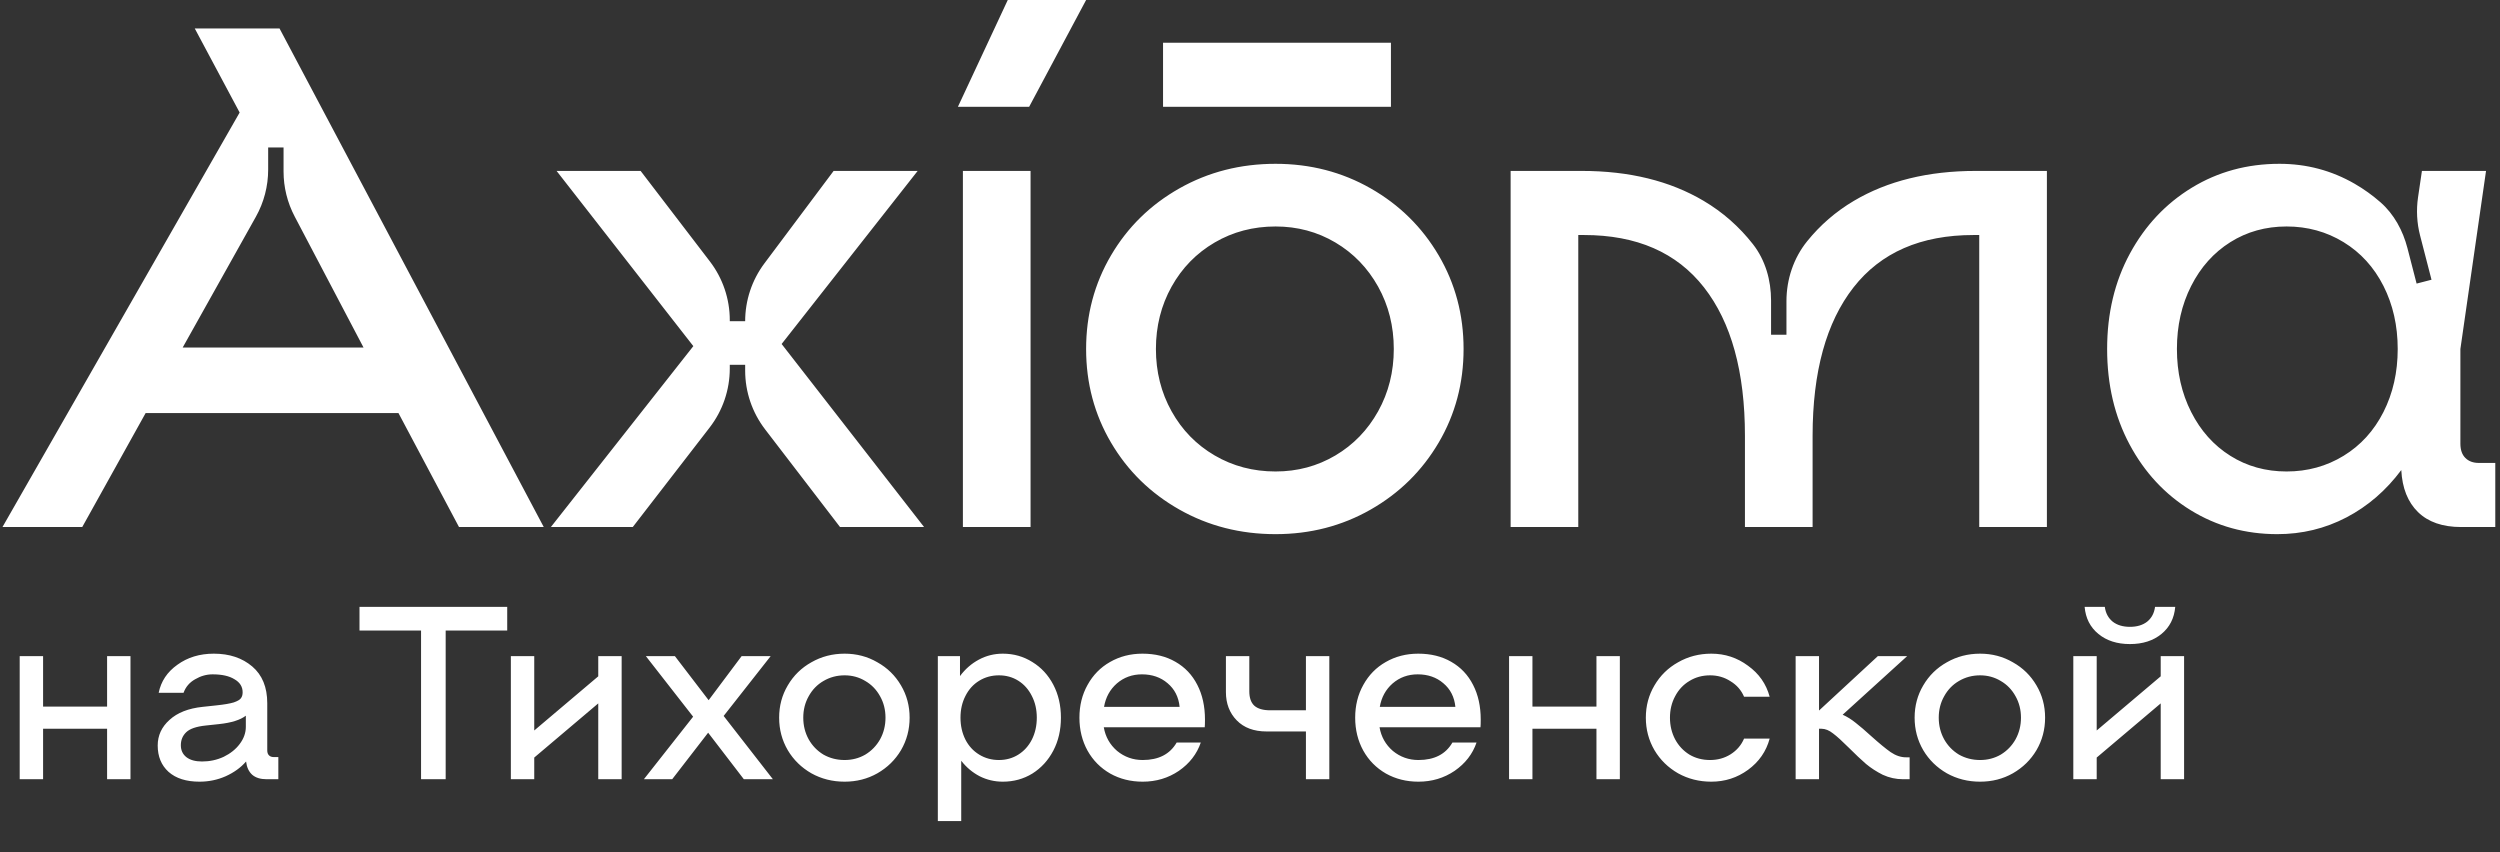 <?xml version="1.0" encoding="UTF-8"?> <svg xmlns="http://www.w3.org/2000/svg" width="308" height="105" viewBox="0 0 308 105" fill="none"><rect x="0" y="0" width="308" height="105" fill="#333333" stroke="none"/><path d="M16.075 80.835V96H13.194V89.782H5.308V96H2.426V80.835H5.308V87.053H13.194V80.835H16.075ZM34.291 93.27V96H32.835C32.087 96 31.5 95.818 31.076 95.454C30.651 95.07 30.398 94.524 30.317 93.816C29.67 94.564 28.831 95.171 27.8 95.636C26.789 96.081 25.717 96.303 24.585 96.303C22.947 96.303 21.673 95.899 20.763 95.09C19.874 94.281 19.429 93.2 19.429 91.845C19.429 90.611 19.914 89.56 20.885 88.691C21.855 87.801 23.22 87.265 24.979 87.083L26.678 86.901C27.628 86.8 28.336 86.679 28.801 86.537C29.266 86.375 29.559 86.204 29.68 86.022C29.822 85.84 29.893 85.597 29.893 85.294C29.893 84.606 29.559 84.07 28.892 83.686C28.245 83.282 27.345 83.079 26.192 83.079C25.444 83.079 24.727 83.282 24.039 83.686C23.352 84.07 22.876 84.626 22.613 85.354H19.55C19.833 83.939 20.602 82.786 21.855 81.897C23.109 80.987 24.605 80.532 26.344 80.532C28.265 80.532 29.842 81.058 31.076 82.109C32.309 83.16 32.926 84.667 32.926 86.628V92.451C32.926 92.714 32.996 92.916 33.138 93.058C33.279 93.2 33.472 93.27 33.714 93.27H34.291ZM24.888 93.816C25.839 93.816 26.728 93.624 27.557 93.24C28.386 92.836 29.044 92.31 29.529 91.663C30.034 90.996 30.287 90.288 30.287 89.54V88.175C29.599 88.701 28.508 89.044 27.011 89.206L25.313 89.388C24.181 89.509 23.392 89.782 22.947 90.207C22.502 90.632 22.28 91.167 22.28 91.814C22.28 92.421 22.502 92.906 22.947 93.27C23.412 93.634 24.059 93.816 24.888 93.816ZM62.489 77.681H54.907V96H51.874V77.681H44.291V74.769H62.489V77.681ZM76.587 80.835V96H73.705V86.658L65.819 93.331V96H62.938V80.835H65.819V89.995L73.705 83.322V80.835H76.587ZM91.641 96L87.243 90.268L82.815 96H79.327L85.393 88.296L79.57 80.835H83.148L87.304 86.264L91.368 80.835H94.947L89.154 88.205L95.22 96H91.641ZM104.058 96.303C102.562 96.303 101.197 95.96 99.964 95.272C98.73 94.564 97.76 93.614 97.052 92.421C96.344 91.208 95.99 89.873 95.99 88.418C95.99 86.962 96.344 85.637 97.052 84.444C97.76 83.231 98.73 82.281 99.964 81.593C101.197 80.886 102.562 80.532 104.058 80.532C105.534 80.532 106.879 80.886 108.092 81.593C109.326 82.281 110.296 83.231 111.004 84.444C111.711 85.637 112.065 86.962 112.065 88.418C112.065 89.873 111.711 91.208 111.004 92.421C110.296 93.614 109.326 94.564 108.092 95.272C106.879 95.96 105.534 96.303 104.058 96.303ZM104.058 93.634C104.988 93.634 105.838 93.412 106.606 92.967C107.374 92.502 107.981 91.875 108.426 91.087C108.871 90.278 109.093 89.388 109.093 88.418C109.093 87.447 108.871 86.567 108.426 85.779C107.981 84.97 107.374 84.343 106.606 83.898C105.838 83.433 104.988 83.201 104.058 83.201C103.108 83.201 102.238 83.433 101.45 83.898C100.681 84.343 100.075 84.97 99.63 85.779C99.185 86.567 98.963 87.447 98.963 88.418C98.963 89.388 99.185 90.278 99.63 91.087C100.075 91.875 100.681 92.502 101.45 92.967C102.238 93.412 103.108 93.634 104.058 93.634ZM123.548 80.532C124.883 80.532 126.096 80.876 127.188 81.563C128.28 82.23 129.139 83.16 129.766 84.353C130.393 85.546 130.706 86.901 130.706 88.418C130.706 89.934 130.393 91.289 129.766 92.482C129.139 93.675 128.28 94.615 127.188 95.302C126.096 95.97 124.883 96.303 123.548 96.303C122.537 96.303 121.587 96.081 120.697 95.636C119.808 95.171 119.05 94.534 118.423 93.725V101.156H115.541V80.835H118.271V83.292C118.918 82.422 119.697 81.745 120.606 81.26C121.516 80.774 122.497 80.532 123.548 80.532ZM123.063 93.634C123.953 93.634 124.752 93.412 125.459 92.967C126.167 92.522 126.723 91.906 127.127 91.117C127.532 90.308 127.734 89.408 127.734 88.418C127.734 87.427 127.532 86.537 127.127 85.749C126.723 84.94 126.167 84.313 125.459 83.868C124.752 83.423 123.953 83.201 123.063 83.201C122.174 83.201 121.365 83.423 120.637 83.868C119.909 84.313 119.343 84.94 118.938 85.749C118.534 86.537 118.332 87.427 118.332 88.418C118.332 89.408 118.534 90.308 118.938 91.117C119.343 91.906 119.909 92.522 120.637 92.967C121.365 93.412 122.174 93.634 123.063 93.634ZM140.749 80.532C142.306 80.532 143.661 80.865 144.813 81.533C145.986 82.2 146.886 83.15 147.513 84.384C148.139 85.597 148.453 87.022 148.453 88.66C148.453 89.085 148.443 89.398 148.423 89.6H135.987C136.189 90.773 136.735 91.744 137.625 92.512C138.535 93.26 139.586 93.634 140.779 93.634C142.741 93.634 144.136 92.916 144.965 91.481H147.937C147.452 92.896 146.552 94.059 145.238 94.969C143.924 95.859 142.437 96.303 140.779 96.303C139.303 96.303 137.969 95.97 136.776 95.302C135.583 94.615 134.653 93.675 133.985 92.482C133.318 91.269 132.985 89.914 132.985 88.418C132.985 86.921 133.318 85.577 133.985 84.384C134.653 83.171 135.573 82.23 136.746 81.563C137.938 80.876 139.273 80.532 140.749 80.532ZM140.688 83.079C139.495 83.079 138.464 83.454 137.595 84.202C136.746 84.95 136.22 85.91 136.018 87.083H145.329C145.208 85.87 144.712 84.899 143.843 84.171C142.993 83.443 141.942 83.079 140.688 83.079ZM163.772 80.835V96H160.89V90.116H156.038C154.481 90.116 153.257 89.661 152.368 88.751C151.478 87.841 151.033 86.679 151.033 85.263V80.835H153.915V85.172C153.915 85.961 154.117 86.547 154.521 86.931C154.946 87.316 155.603 87.508 156.493 87.508H160.89V80.835H163.772ZM174.722 80.532C176.279 80.532 177.634 80.865 178.786 81.533C179.959 82.2 180.859 83.15 181.486 84.384C182.112 85.597 182.426 87.022 182.426 88.66C182.426 89.085 182.416 89.398 182.396 89.6H169.96C170.162 90.773 170.708 91.744 171.598 92.512C172.508 93.26 173.559 93.634 174.752 93.634C176.714 93.634 178.109 92.916 178.938 91.481H181.91C181.425 92.896 180.525 94.059 179.211 94.969C177.897 95.859 176.41 96.303 174.752 96.303C173.276 96.303 171.942 95.97 170.749 95.302C169.556 94.615 168.626 93.675 167.959 92.482C167.291 91.269 166.958 89.914 166.958 88.418C166.958 86.921 167.291 85.577 167.959 84.384C168.626 83.171 169.546 82.23 170.719 81.563C171.911 80.876 173.246 80.532 174.722 80.532ZM174.661 83.079C173.468 83.079 172.437 83.454 171.568 84.202C170.719 84.95 170.193 85.91 169.991 87.083H179.302C179.181 85.87 178.685 84.899 177.816 84.171C176.966 83.443 175.915 83.079 174.661 83.079ZM199.565 80.835V96H196.683V89.782H188.797V96H185.916V80.835H188.797V87.053H196.683V80.835H199.565ZM202.767 88.418C202.767 86.962 203.121 85.637 203.829 84.444C204.536 83.231 205.507 82.281 206.74 81.593C207.974 80.886 209.338 80.532 210.835 80.532C212.513 80.532 214.019 81.027 215.354 82.018C216.709 82.989 217.598 84.262 218.023 85.84H214.869C214.525 85.031 213.969 84.394 213.2 83.929C212.452 83.443 211.613 83.201 210.683 83.201C209.733 83.201 208.884 83.433 208.135 83.898C207.387 84.343 206.801 84.97 206.376 85.779C205.952 86.567 205.739 87.447 205.739 88.418C205.739 89.388 205.952 90.278 206.376 91.087C206.801 91.875 207.387 92.502 208.135 92.967C208.884 93.412 209.733 93.634 210.683 93.634C211.613 93.634 212.452 93.402 213.2 92.937C213.969 92.451 214.525 91.804 214.869 90.996H218.023C217.598 92.573 216.709 93.857 215.354 94.847C214.019 95.818 212.513 96.303 210.835 96.303C209.338 96.303 207.974 95.96 206.74 95.272C205.507 94.564 204.536 93.614 203.829 92.421C203.121 91.208 202.767 89.873 202.767 88.418ZM235.265 93.301V96H234.446C233.576 96 232.747 95.818 231.959 95.454C231.19 95.07 230.503 94.625 229.896 94.12C229.29 93.594 228.582 92.927 227.773 92.118C226.964 91.309 226.317 90.723 225.832 90.359C225.347 89.975 224.872 89.782 224.407 89.782H224.103V96H221.222V80.835H224.103V87.538L231.352 80.835H234.961L227.015 88.054C227.561 88.296 228.097 88.63 228.623 89.055C229.168 89.479 229.805 90.025 230.533 90.692C231.524 91.582 232.323 92.239 232.929 92.664C233.556 93.088 234.183 93.301 234.81 93.301H235.265ZM243.949 96.303C242.453 96.303 241.088 95.96 239.854 95.272C238.621 94.564 237.65 93.614 236.943 92.421C236.235 91.208 235.881 89.873 235.881 88.418C235.881 86.962 236.235 85.637 236.943 84.444C237.65 83.231 238.621 82.281 239.854 81.593C241.088 80.886 242.453 80.532 243.949 80.532C245.425 80.532 246.769 80.886 247.983 81.593C249.216 82.281 250.187 83.231 250.894 84.444C251.602 85.637 251.956 86.962 251.956 88.418C251.956 89.873 251.602 91.208 250.894 92.421C250.187 93.614 249.216 94.564 247.983 95.272C246.769 95.96 245.425 96.303 243.949 96.303ZM243.949 93.634C244.879 93.634 245.728 93.412 246.497 92.967C247.265 92.502 247.871 91.875 248.316 91.087C248.761 90.278 248.984 89.388 248.984 88.418C248.984 87.447 248.761 86.567 248.316 85.779C247.871 84.97 247.265 84.343 246.497 83.898C245.728 83.433 244.879 83.201 243.949 83.201C242.998 83.201 242.129 83.433 241.34 83.898C240.572 84.343 239.965 84.97 239.521 85.779C239.076 86.567 238.853 87.447 238.853 88.418C238.853 89.388 239.076 90.278 239.521 91.087C239.965 91.875 240.572 92.502 241.34 92.967C242.129 93.412 242.998 93.634 243.949 93.634ZM269.08 80.835V96H266.199V86.658L258.313 93.331V96H255.432V80.835H258.313V89.995L266.199 83.322V80.835H269.08ZM262.408 79.349C260.831 79.349 259.537 78.934 258.526 78.105C257.515 77.276 256.948 76.164 256.827 74.769H259.314C259.415 75.537 259.739 76.144 260.285 76.589C260.831 77.013 261.538 77.226 262.408 77.226C263.277 77.226 263.985 77.013 264.531 76.589C265.077 76.144 265.4 75.537 265.501 74.769H267.989C267.867 76.164 267.301 77.276 266.29 78.105C265.279 78.934 263.985 79.349 262.408 79.349Z" fill="white"></path><path d="M96.296 42.38L113.845 64.93H103.491L94.26 52.896C92.668 50.82 91.804 48.277 91.804 45.661V44.941H89.909V45.404C89.909 48.035 89.036 50.591 87.428 52.672L77.957 64.93H67.868L85.418 42.643L68.571 21.058H78.925L87.461 32.212C89.049 34.286 89.909 36.825 89.909 39.437V39.574H91.804C91.804 37.005 92.636 34.506 94.175 32.45L102.702 21.058H113.056L96.296 42.38ZM34.439 3.51L66.99 64.93H56.549L49.092 50.891H17.941L10.132 64.93H0.305L29.524 13.864L23.996 3.51H34.439ZM36.299 26.662C35.402 24.957 34.934 23.059 34.934 21.132V18.168H33.038V20.901C33.038 22.934 32.516 24.934 31.523 26.708L22.504 42.819H44.79L36.299 26.662ZM228.4 24.744C226.156 26.072 224.246 27.736 222.648 29.712C220.963 31.794 220.091 34.424 220.091 37.103V41.241H218.195V37.022C218.195 34.535 217.499 32.046 215.965 30.087C214.288 27.947 212.272 26.155 209.886 24.744C205.733 22.286 200.732 21.058 194.882 21.058H186.109V64.93H194.444V28.955H195.144C201.64 28.955 206.567 31.105 209.931 35.404C213.292 39.705 214.977 45.802 214.977 53.7V64.93H223.312V53.7C223.312 45.802 224.992 39.705 228.356 35.404C231.72 31.105 236.65 28.955 243.142 28.955H243.842V64.93H252.178V21.058H243.405C237.555 21.058 232.553 22.286 228.4 24.744ZM118.629 64.93H126.965V21.058H118.629V64.93ZM118.013 13.161H126.789L133.809 0H124.157L118.013 13.161ZM307.419 57.034V64.93H303.206C300.926 64.93 299.155 64.316 297.898 63.088C296.639 61.86 295.954 60.134 295.838 57.911C293.963 60.426 291.712 62.372 289.08 63.746C286.449 65.12 283.609 65.807 280.569 65.807C276.649 65.807 273.097 64.829 269.908 62.869C266.72 60.91 264.204 58.204 262.362 54.752C260.519 51.301 259.599 47.381 259.599 42.994C259.599 38.608 260.534 34.688 262.406 31.236C264.279 27.786 266.821 25.081 270.039 23.12C273.257 21.161 276.854 20.181 280.831 20.181C284.165 20.181 287.252 21.001 290.09 22.637C291.232 23.297 292.294 24.06 293.277 24.922C294.952 26.39 296.041 28.416 296.598 30.573L297.726 34.938L299.562 34.463L298.154 29.014C297.757 27.478 297.671 25.878 297.902 24.309L298.381 21.058H306.279L303.12 42.994V54.664C303.12 55.425 303.323 56.011 303.733 56.419C304.141 56.83 304.698 57.034 305.4 57.034H307.419ZM295.398 42.994C295.398 40.129 294.811 37.54 293.644 35.229C292.471 32.919 290.834 31.12 288.729 29.833C286.624 28.547 284.284 27.902 281.709 27.902C279.134 27.902 276.824 28.547 274.779 29.833C272.731 31.12 271.123 32.919 269.953 35.229C268.78 37.54 268.197 40.129 268.197 42.994C268.197 45.861 268.78 48.45 269.953 50.76C271.123 53.071 272.731 54.87 274.779 56.156C276.824 57.443 279.134 58.086 281.709 58.086C284.284 58.086 286.624 57.443 288.729 56.156C290.834 54.87 292.471 53.071 293.644 50.76C294.811 48.45 295.398 45.861 295.398 42.994ZM171.364 5.265H143.287V13.161H171.364V5.265ZM177.243 31.457C179.289 34.937 180.313 38.783 180.313 42.994C180.313 47.207 179.289 51.053 177.243 54.533C175.195 58.013 172.403 60.763 168.863 62.781C165.324 64.799 161.418 65.807 157.149 65.807C152.82 65.807 148.872 64.799 145.303 62.781C141.736 60.763 138.927 58.013 136.881 54.533C134.833 51.053 133.809 47.207 133.809 42.994C133.809 38.783 134.833 34.937 136.881 31.457C138.927 27.976 141.736 25.226 145.303 23.207C148.872 21.19 152.82 20.181 157.149 20.181C161.418 20.181 165.324 21.19 168.863 23.207C172.403 25.226 175.195 27.976 177.243 31.457ZM171.715 42.994C171.715 40.187 171.07 37.628 169.786 35.316C168.497 33.006 166.743 31.193 164.52 29.876C162.296 28.56 159.84 27.902 157.149 27.902C154.398 27.902 151.898 28.56 149.647 29.876C147.396 31.193 145.625 33.006 144.339 35.316C143.052 37.628 142.409 40.187 142.409 42.994C142.409 45.802 143.052 48.362 144.339 50.672C145.625 52.983 147.396 54.797 149.647 56.112C151.898 57.428 154.398 58.086 157.149 58.086C159.84 58.086 162.296 57.428 164.52 56.112C166.743 54.797 168.497 52.983 169.786 50.672C171.07 48.362 171.715 45.802 171.715 42.994Z" fill="white"></path></svg> 